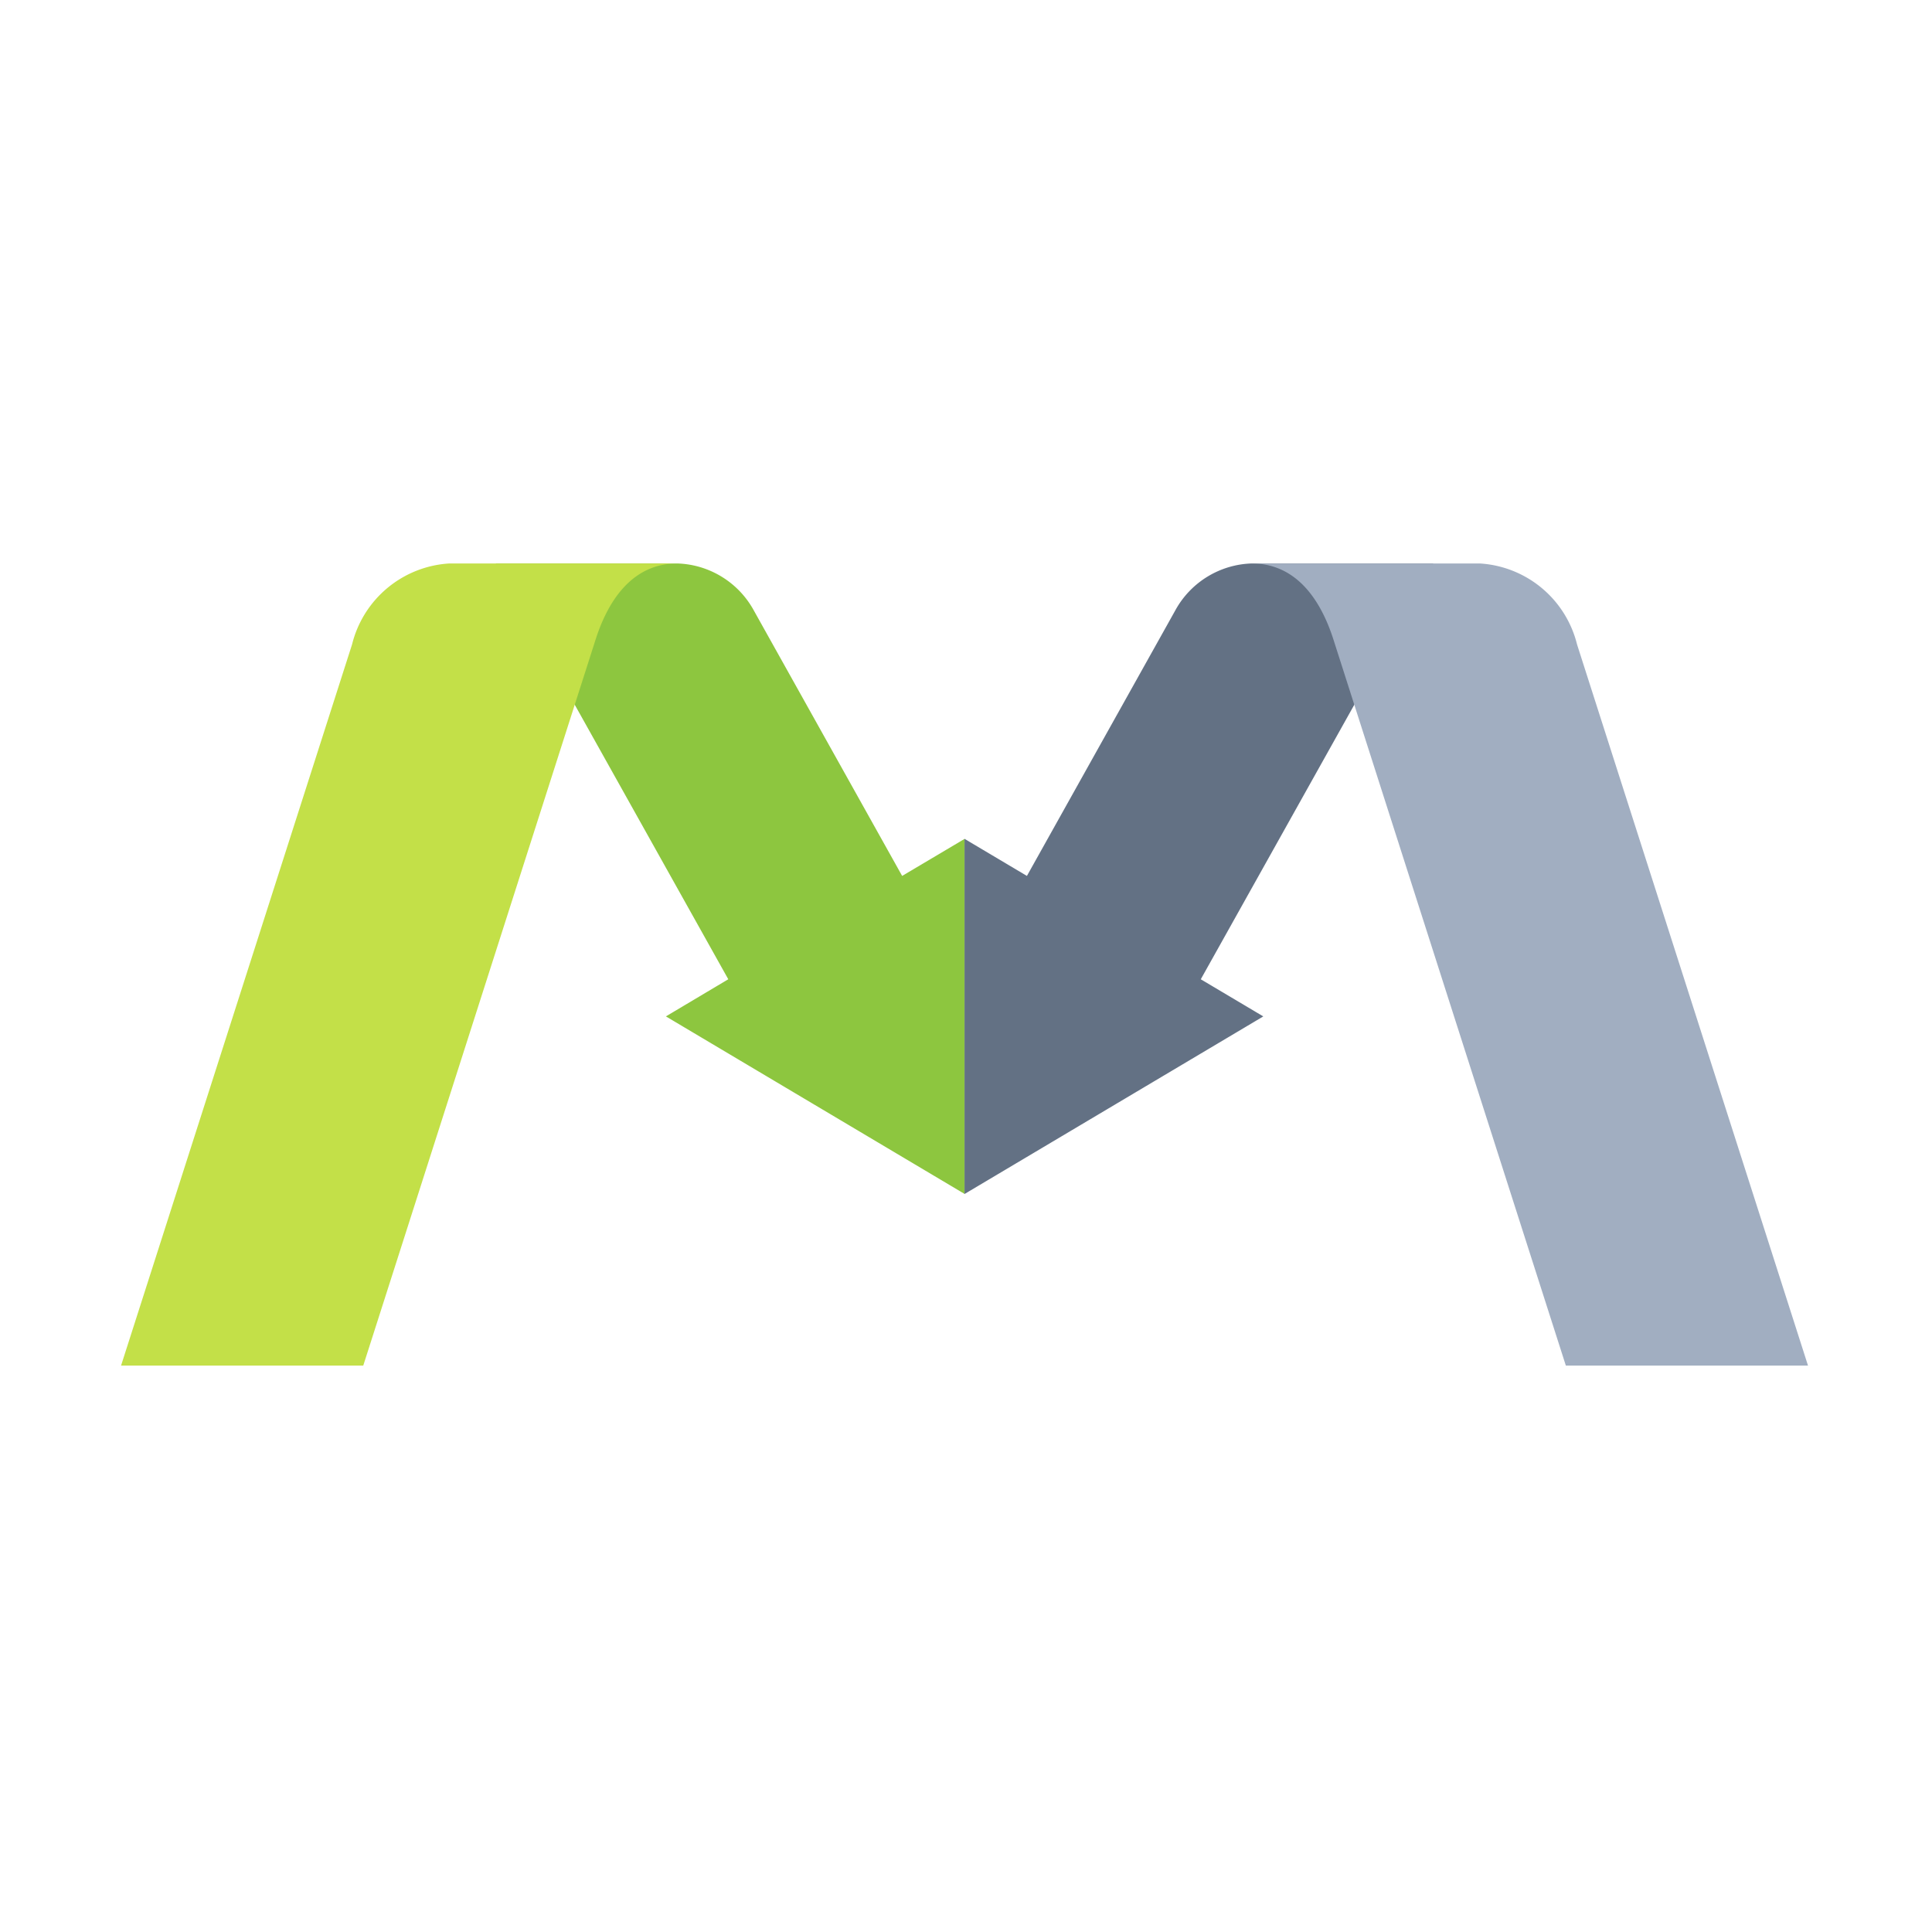 <svg xmlns="http://www.w3.org/2000/svg" width="96" height="96" viewBox="0 0 96 96">
  <g id="Group_5" data-name="Group 5" transform="translate(-1320 -1432)">
    <g id="Group_4" data-name="Group 4" transform="translate(1320 1432)">
      <rect id="Rectangle_3" data-name="Rectangle 3" width="96" height="96" fill="rgba(255,255,255,0)"/>
      <g id="Group_3" data-name="Group 3" transform="translate(6.015 27.998)">
        <g id="Group_2" data-name="Group 2" transform="translate(0 0)">
          <path id="Path_27" data-name="Path 27" d="M352.629,15.526,345.48,2.732l-.252-.452A4.49,4.49,0,0,0,341.46,0h-9.025L343.99,20.661l-3.1,1.845,14.845,8.824V13.684Z" transform="translate(-313.817)" fill="#8dc63f"/>
          <path id="Path_28" data-name="Path 28" d="M225.983,0a5.307,5.307,0,0,0-4.84,4.025L209.665,39.858H221.7S231.864,8.1,233.243,3.787c.671-2.1,1.922-3.787,4.064-3.787H225.983" transform="translate(-209.665 0)" fill="#c3e048"/>
          <path id="Path_29" data-name="Path 29" d="M489.141,15.526,496.29,2.732l.252-.452A4.49,4.49,0,0,1,500.31,0h9.024L497.78,20.662l3.106,1.845-14.845,8.824V13.684Z" transform="translate(-444.129)" fill="#637184"/>
          <path id="Path_30" data-name="Path 30" d="M591.463,0a5.306,5.306,0,0,1,4.84,4.025l11.476,35.833H595.746S585.579,8.1,584.2,3.787C583.529,1.688,582.278,0,580.136,0Z" transform="translate(-523.955 0)" fill="#a1aec1"/>
        </g>
      </g>
    </g>
  </g>
</svg>
